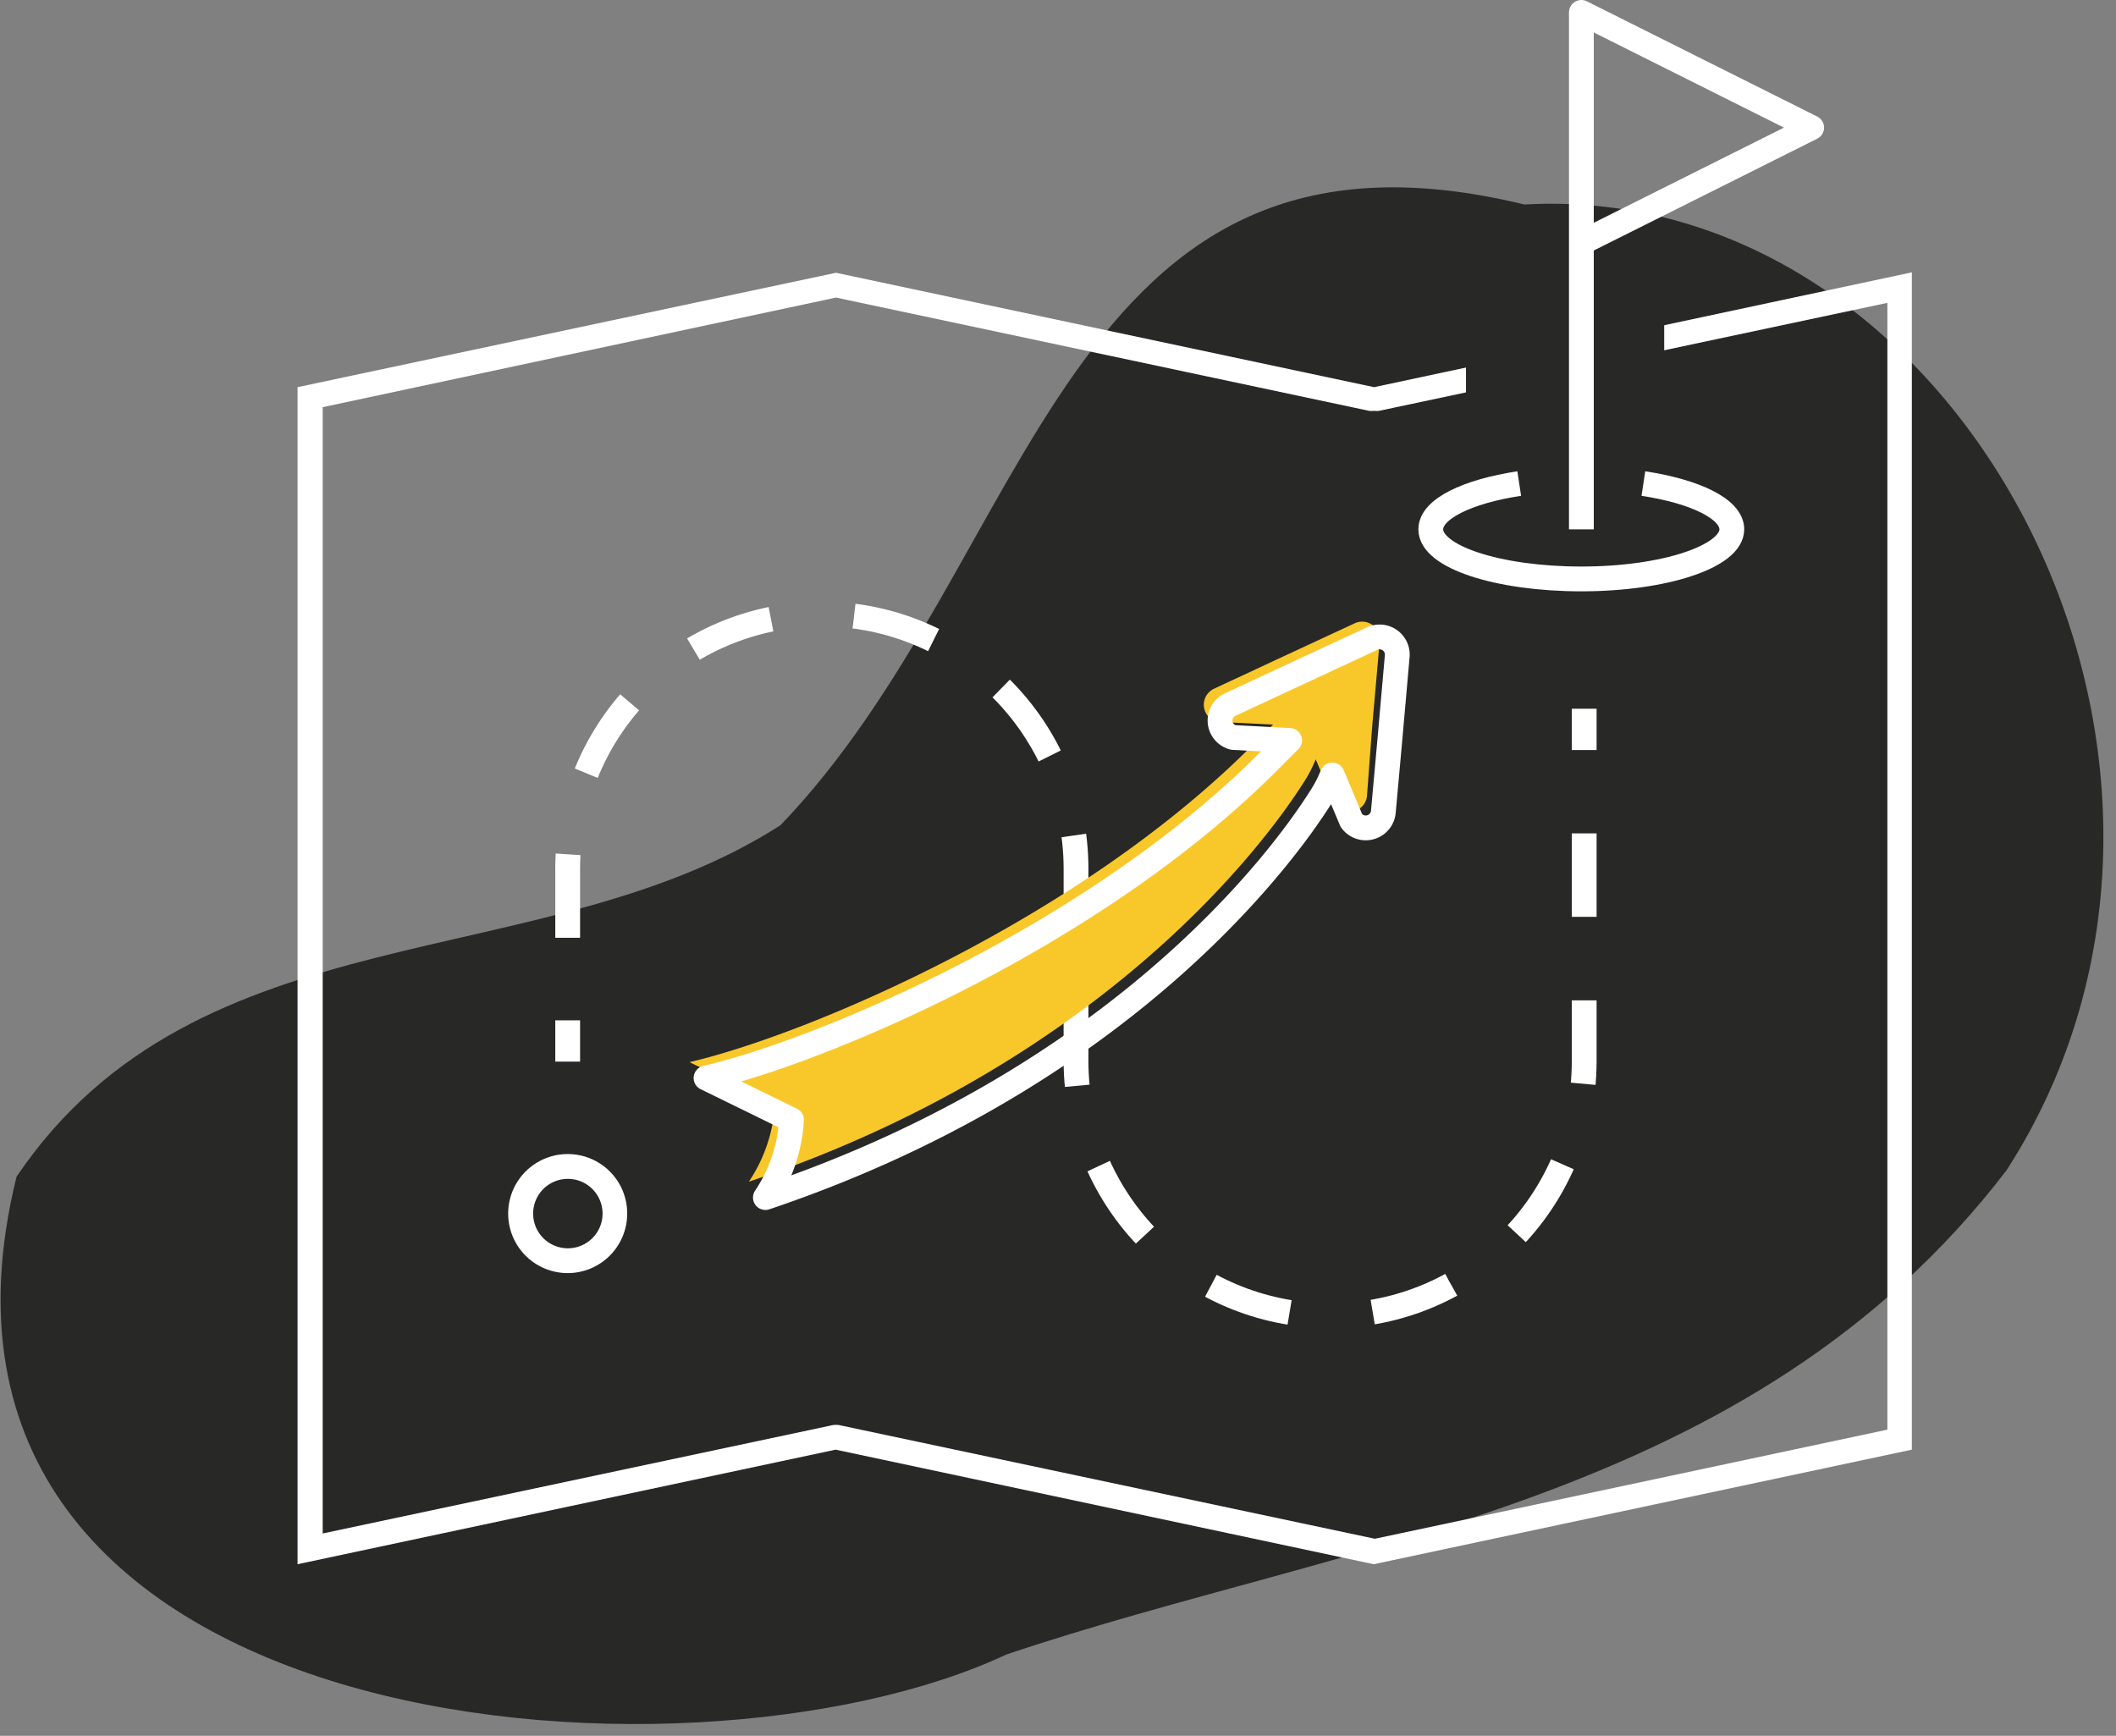 <?xml version="1.0" encoding="UTF-8"?> <svg xmlns="http://www.w3.org/2000/svg" width="128" height="105"><rect width="100%" height="100%" fill="#808080" stroke="none"/><g fill="none" fill-rule="evenodd"><path d="M60.88 100.08C41.59 109.14-7.43 105.32 1 71.18c11-16.29 31.78-12 46.21-21.26 15.51-16.12 17-44.35 45-37.55 26.55-1.5 45 33.87 29.17 58.42C105.9 91 81.53 93.13 60.88 100.08z" fill="#282826" fill-rule="nonzero"></path><path d="M50.57 18l32.24 6.85a1.1 1.1 0 00.31 0c.103.015.207.015.31 0l30.74-6.53v68.16l-31 6.6-32.29-6.85a1.22 1.22 0 00-.62 0l-30.74 6.53V24.63L50.57 18m65.1-1.53l-32.55 6.95-32.55-6.92L18 23.42v71.2l32.55-6.93 32.55 6.93 32.55-6.93V16.5l.02-.03z" fill="#FFF" fill-rule="nonzero"></path><path fill="#282826" fill-rule="nonzero" d="M88.68 17.39h11.99v9.11H88.68z"></path><path d="M34.34 71.31a2.1 2.1 0 11.02 4.2 2.1 2.1 0 01-.02-4.2m0-1.5a3.6 3.6 0 103.6 3.59 3.59 3.59 0 00-3.6-3.59z" fill="#FFF" fill-rule="nonzero"></path><path stroke="#FFF" stroke-width="1.5" stroke-linejoin="round" d="M95.83 42.87v2.5"></path><path d="M95.83 50.41v13.81c-.022 8.48-6.89 15.348-15.37 15.37h0c-8.477-.027-15.343-6.893-15.37-15.37v-11.7c-.022-8.481-6.889-15.353-15.37-15.38h0c-8.485.022-15.358 6.895-15.38 15.38v6.68" stroke="#FFF" stroke-width="1.5" stroke-linejoin="round" stroke-dasharray="5.05"></path><path stroke="#FFF" stroke-width="1.5" stroke-linejoin="round" d="M34.34 61.72v2.5M95.66 1.04v30.98M109.59 7.72l-13.93 6.97V.75zM91.9 29.25c-3.15.48-5.35 1.54-5.35 2.77 0 1.67 4.08 3 9.11 3 5.03 0 9.1-1.36 9.1-3 0-1.23-2.2-2.29-5.35-2.77"></path><path d="M82 37.68l-4.74 2.2-3.82 1.78a1.07 1.07 0 00.16 2l3.41.17-.77.76c-10.61 10.95-27.42 18-34.53 19.66l5.17 2.53a9.39 9.39 0 01-1.58 4.7c21-7.07 31-20 33.75-24.45a8.69 8.69 0 00.54-1.1l1.16 2.75a1.08 1.08 0 001.94-.53L83 44l.46-5.21A1.07 1.07 0 0082 37.68z" fill="#F8C82B" fill-rule="nonzero"></path><path d="M83 38.63l-4.74 2.2-3.82 1.78a1.06 1.06 0 00.16 2l3.41.18-.77.76c-10.61 10.94-27.42 18-34.53 19.66l5.17 2.53a9.41 9.41 0 01-1.58 4.7c21-7.07 31-20 33.75-24.46.21-.351.39-.72.54-1.1l1.16 2.76a1.07 1.07 0 001.93-.53l.38-4.2.46-5.21A1.07 1.07 0 0083 38.63z" stroke="#FFF" stroke-width="1.5" stroke-linejoin="round"></path></g></svg> 